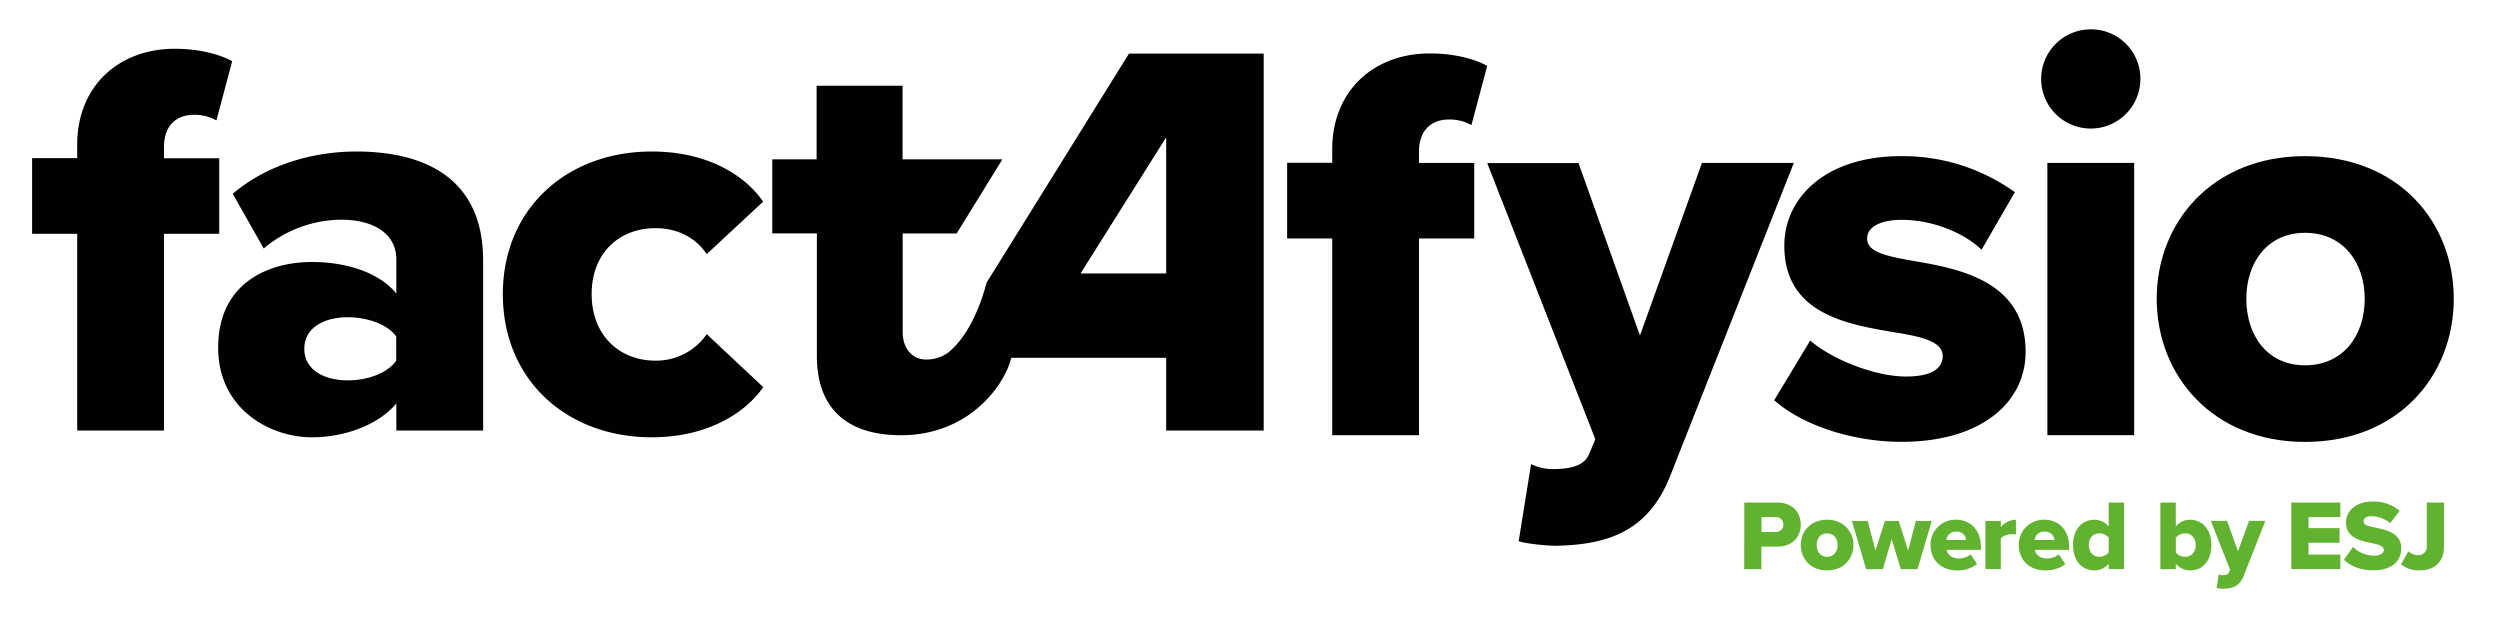 <svg xmlns="http://www.w3.org/2000/svg" id="Laag_1" data-name="Laag 1" viewBox="0 0 901.58 226.77"><defs><style>.cls-1{fill:#010101;}.cls-2{fill:#60b22f;}</style></defs><path class="cls-1" d="M79.06,57.08H59.14V53c0-7.52,4.27-11.59,10.78-11.59a16.16,16.16,0,0,1,8.13,2l5.69-21.34c-4.88-2.65-12.2-4.48-20.73-4.48-20.33,0-35.17,13.62-35.17,34.56v4.88H11.58V84.32H27.84v70.94h31.3V84.32H79.06Z"></path><path class="cls-1" d="M128.45,54.64c-15,0-31.91,4.47-44.52,15.25L95.11,89.61A43.8,43.8,0,0,1,123,79.23c12.61,0,19.93,5.7,19.93,14.23v12.41c-5.9-7.32-17.49-11.39-30.5-11.39-15,0-33.75,7.12-33.75,30.9,0,22.16,18.71,32.32,33.75,32.32,12.6,0,24.39-4.88,30.5-12.2v9.76h31.3V93.88C174.19,63.38,152,54.64,128.45,54.64Zm14.44,75.42c-3.26,4.67-10.58,7.11-17.49,7.11-8.33,0-15.65-3.66-15.65-11.38s7.32-11.38,15.65-11.38c6.91,0,14.23,2.43,17.49,6.91Z"></path><path class="cls-1" d="M236.37,82.29c8.34,0,14.64,3.65,18.5,9.35L275.2,72.73C269.31,64,256.09,54.64,235,54.64c-30.69,0-53.66,20.74-53.66,51.43,0,30.9,23,51.63,53.66,51.63,21.14,0,34.36-9.55,40.25-18.09L254.87,120.5a22.1,22.1,0,0,1-18.5,9.56c-13,0-23-9.15-23-24S223.36,82.29,236.37,82.29Z"></path><path class="cls-1" d="M355.72,102.05v.19c-2.21,8.18-6.46,19.06-13.9,25a13.21,13.21,0,0,1-7.83,2.41c-5.23,0-8.45-4.23-8.45-9.86V84.19H345l16.5-26.74h-36V30.92h-31V57.45H278.5V84.18h16.09v44.23c0,18.69,10.66,28.55,30.35,28.55,22.85,0,35.44-15.6,39.06-25.59l.71-2.34h55.85v26.23h35.17V19.32H407.15Zm64.84-3.42H389.67l30.89-49.11Z"></path><path class="cls-1" d="M511.74,54.68c0-7.52,4.27-11.58,10.78-11.58a16,16,0,0,1,8.13,2l5.69-21.35c-4.88-2.65-12.2-4.48-20.73-4.48-20.33,0-35.17,13.62-35.17,34.56v4.88H464.18V86h16.26v70.94h31.3V86h19.92V58.75H511.74Z"></path><path class="cls-1" d="M613.78,58.75,591.42,121l-22.16-62.2H536.33l39,99.6-2.24,5.29c-1.62,4.06-6.1,5.48-13.21,5.48a17.07,17.07,0,0,1-7.72-1.82l-4.48,27.84c3.26,1,10.57,1.64,13.42,1.64,18.7-.41,33.54-5.08,41.47-25.81L646.91,58.75Z"></path><path class="cls-1" d="M689,93.91c-10.36-1.83-15.65-3.44-15.65-7.92,0-4.27,5.09-6.71,12.4-6.71,11.79,0,23,5.09,28.87,10.78l12-20.75a69.24,69.24,0,0,0-41.06-13c-27.24,0-42.08,15-42.08,32.33,0,25,23.58,28.45,40.25,31.29,10.16,1.63,16.87,3.46,16.87,8.54,0,4.27-3.86,7.32-13.21,7.32-11.59,0-27.24-6.5-34.56-13l-13,21.55c10.37,9.16,28.46,15,45.94,15,28.26,0,44.73-13.82,44.73-32.52C730.45,100.83,705.64,96.76,689,93.91Z"></path><rect class="cls-1" x="738.35" y="58.75" width="31.3" height="98.18"></rect><path class="cls-1" d="M754,10.58a17.89,17.89,0,1,0,17.89,17.88A17.78,17.78,0,0,0,754,10.58Z"></path><path class="cls-1" d="M831.24,56.31c-33.33,0-53.46,23.79-53.46,51.43s20.13,51.63,53.46,51.63c33.75,0,53.67-24,53.67-51.63S865,56.31,831.24,56.31Zm0,75.43c-13.62,0-21.14-10.79-21.14-24,0-13,7.52-23.78,21.14-23.78,13.82,0,21.55,10.78,21.55,23.78C852.79,121,845.06,131.74,831.24,131.74Z"></path><path class="cls-2" d="M629.05,181.23h12c5.41,0,8.36,3.64,8.36,8s-3,7.89-8.36,7.89h-5.84v8.15h-6.19Zm11.2,5.23h-5v5.4h5a2.65,2.65,0,0,0,2.89-2.66A2.68,2.68,0,0,0,640.25,186.46Z"></path><path class="cls-2" d="M649.41,196.55c0-4.9,3.57-9.12,9.48-9.12s9.52,4.22,9.52,9.12-3.54,9.16-9.52,9.16S649.41,201.45,649.41,196.55Zm13.3,0c0-2.31-1.37-4.22-3.82-4.22s-3.75,1.91-3.75,4.22,1.34,4.25,3.75,4.25S662.71,198.89,662.71,196.55Z"></path><path class="cls-2" d="M682.21,194.49,679,205.27h-6l-5.15-17.41h5.69l2.82,10.67,3.42-10.67h4.94l3.42,10.67,2.78-10.67h5.73l-5.15,17.41h-6Z"></path><path class="cls-2" d="M705.46,187.43c5.15,0,8.9,3.78,8.9,9.69v1.19H702c.33,1.63,1.84,3.1,4.44,3.1a6.9,6.9,0,0,0,4.25-1.47L713,203.4a11.35,11.35,0,0,1-7.28,2.31c-5.37,0-9.52-3.5-9.52-9.16A9,9,0,0,1,705.46,187.43Zm-3.57,7.28h7.17a3.33,3.33,0,0,0-3.6-3A3.44,3.44,0,0,0,701.89,194.71Z"></path><path class="cls-2" d="M716,187.86h5.55v2.2a7.58,7.58,0,0,1,5.45-2.63v5.37a4.52,4.52,0,0,0-1.38-.18c-1.43,0-3.34.61-4.07,1.62v11H716Z"></path><path class="cls-2" d="M737.29,187.43c5.15,0,8.91,3.78,8.91,9.69v1.19H733.79c.33,1.63,1.85,3.1,4.44,3.1a6.9,6.9,0,0,0,4.25-1.47l2.35,3.46c-1.73,1.55-4.62,2.31-7.28,2.31-5.37,0-9.52-3.5-9.52-9.16A9,9,0,0,1,737.29,187.43Zm-3.56,7.28h7.16a3.33,3.33,0,0,0-3.6-3A3.42,3.42,0,0,0,733.73,194.71Z"></path><path class="cls-2" d="M760.47,203.26a6.66,6.66,0,0,1-5.15,2.45c-4.29,0-7.72-3.25-7.72-9.16,0-5.7,3.35-9.12,7.72-9.12a6.47,6.47,0,0,1,5.15,2.49v-8.69H766v24h-5.51Zm0-9.38a4.52,4.52,0,0,0-3.35-1.55c-2.2,0-3.82,1.62-3.82,4.22s1.62,4.25,3.82,4.25a4.52,4.52,0,0,0,3.35-1.59Z"></path><path class="cls-2" d="M779.11,181.23h5.55v8.69a6.43,6.43,0,0,1,5.16-2.49c4.32,0,7.67,3.42,7.67,9.12,0,5.91-3.39,9.16-7.67,9.16a6.68,6.68,0,0,1-5.16-2.45v2h-5.55ZM788,200.8c2.2,0,3.85-1.62,3.85-4.25s-1.65-4.22-3.85-4.22a4.43,4.43,0,0,0-3.32,1.59v5.33A4.39,4.39,0,0,0,788,200.8Z"></path><path class="cls-2" d="M801.49,207.44c1.26,0,2.06-.26,2.35-1l.4-.93-6.93-17.67h5.84l3.93,11,4-11h5.88l-7.85,19.9c-1.41,3.68-4,4.51-7.36,4.57a11.24,11.24,0,0,1-2.38-.28l.79-4.94A3.17,3.17,0,0,0,801.49,207.44Z"></path><path class="cls-2" d="M826.33,181.23H844v5.23H832.53v4h11.18v5.26H832.53V200H844v5.23H826.33Z"></path><path class="cls-2" d="M848.57,197.23a10.87,10.87,0,0,0,7.68,3.17c2.12,0,3.43-.9,3.43-2.05,0-1.37-1.55-1.91-4.12-2.45-4-.79-9.51-1.8-9.51-7.5,0-4,3.42-7.53,9.59-7.53a14.68,14.68,0,0,1,9.77,3.35L862,188.65a11.23,11.23,0,0,0-6.78-2.49c-2.06,0-2.84.84-2.84,1.88,0,1.26,1.47,1.7,4.14,2.2,4,.83,9.44,2,9.44,7.43,0,4.82-3.57,8-10,8-4.87,0-8.25-1.52-10.66-3.82Z"></path><path class="cls-2" d="M868.51,198.82a5.38,5.38,0,0,0,3.46,1.4,3,3,0,0,0,3.2-3.28V181.23h6.2V197c0,5.94-3.6,8.69-8.86,8.69a9.76,9.76,0,0,1-6.6-2.17Z"></path></svg>